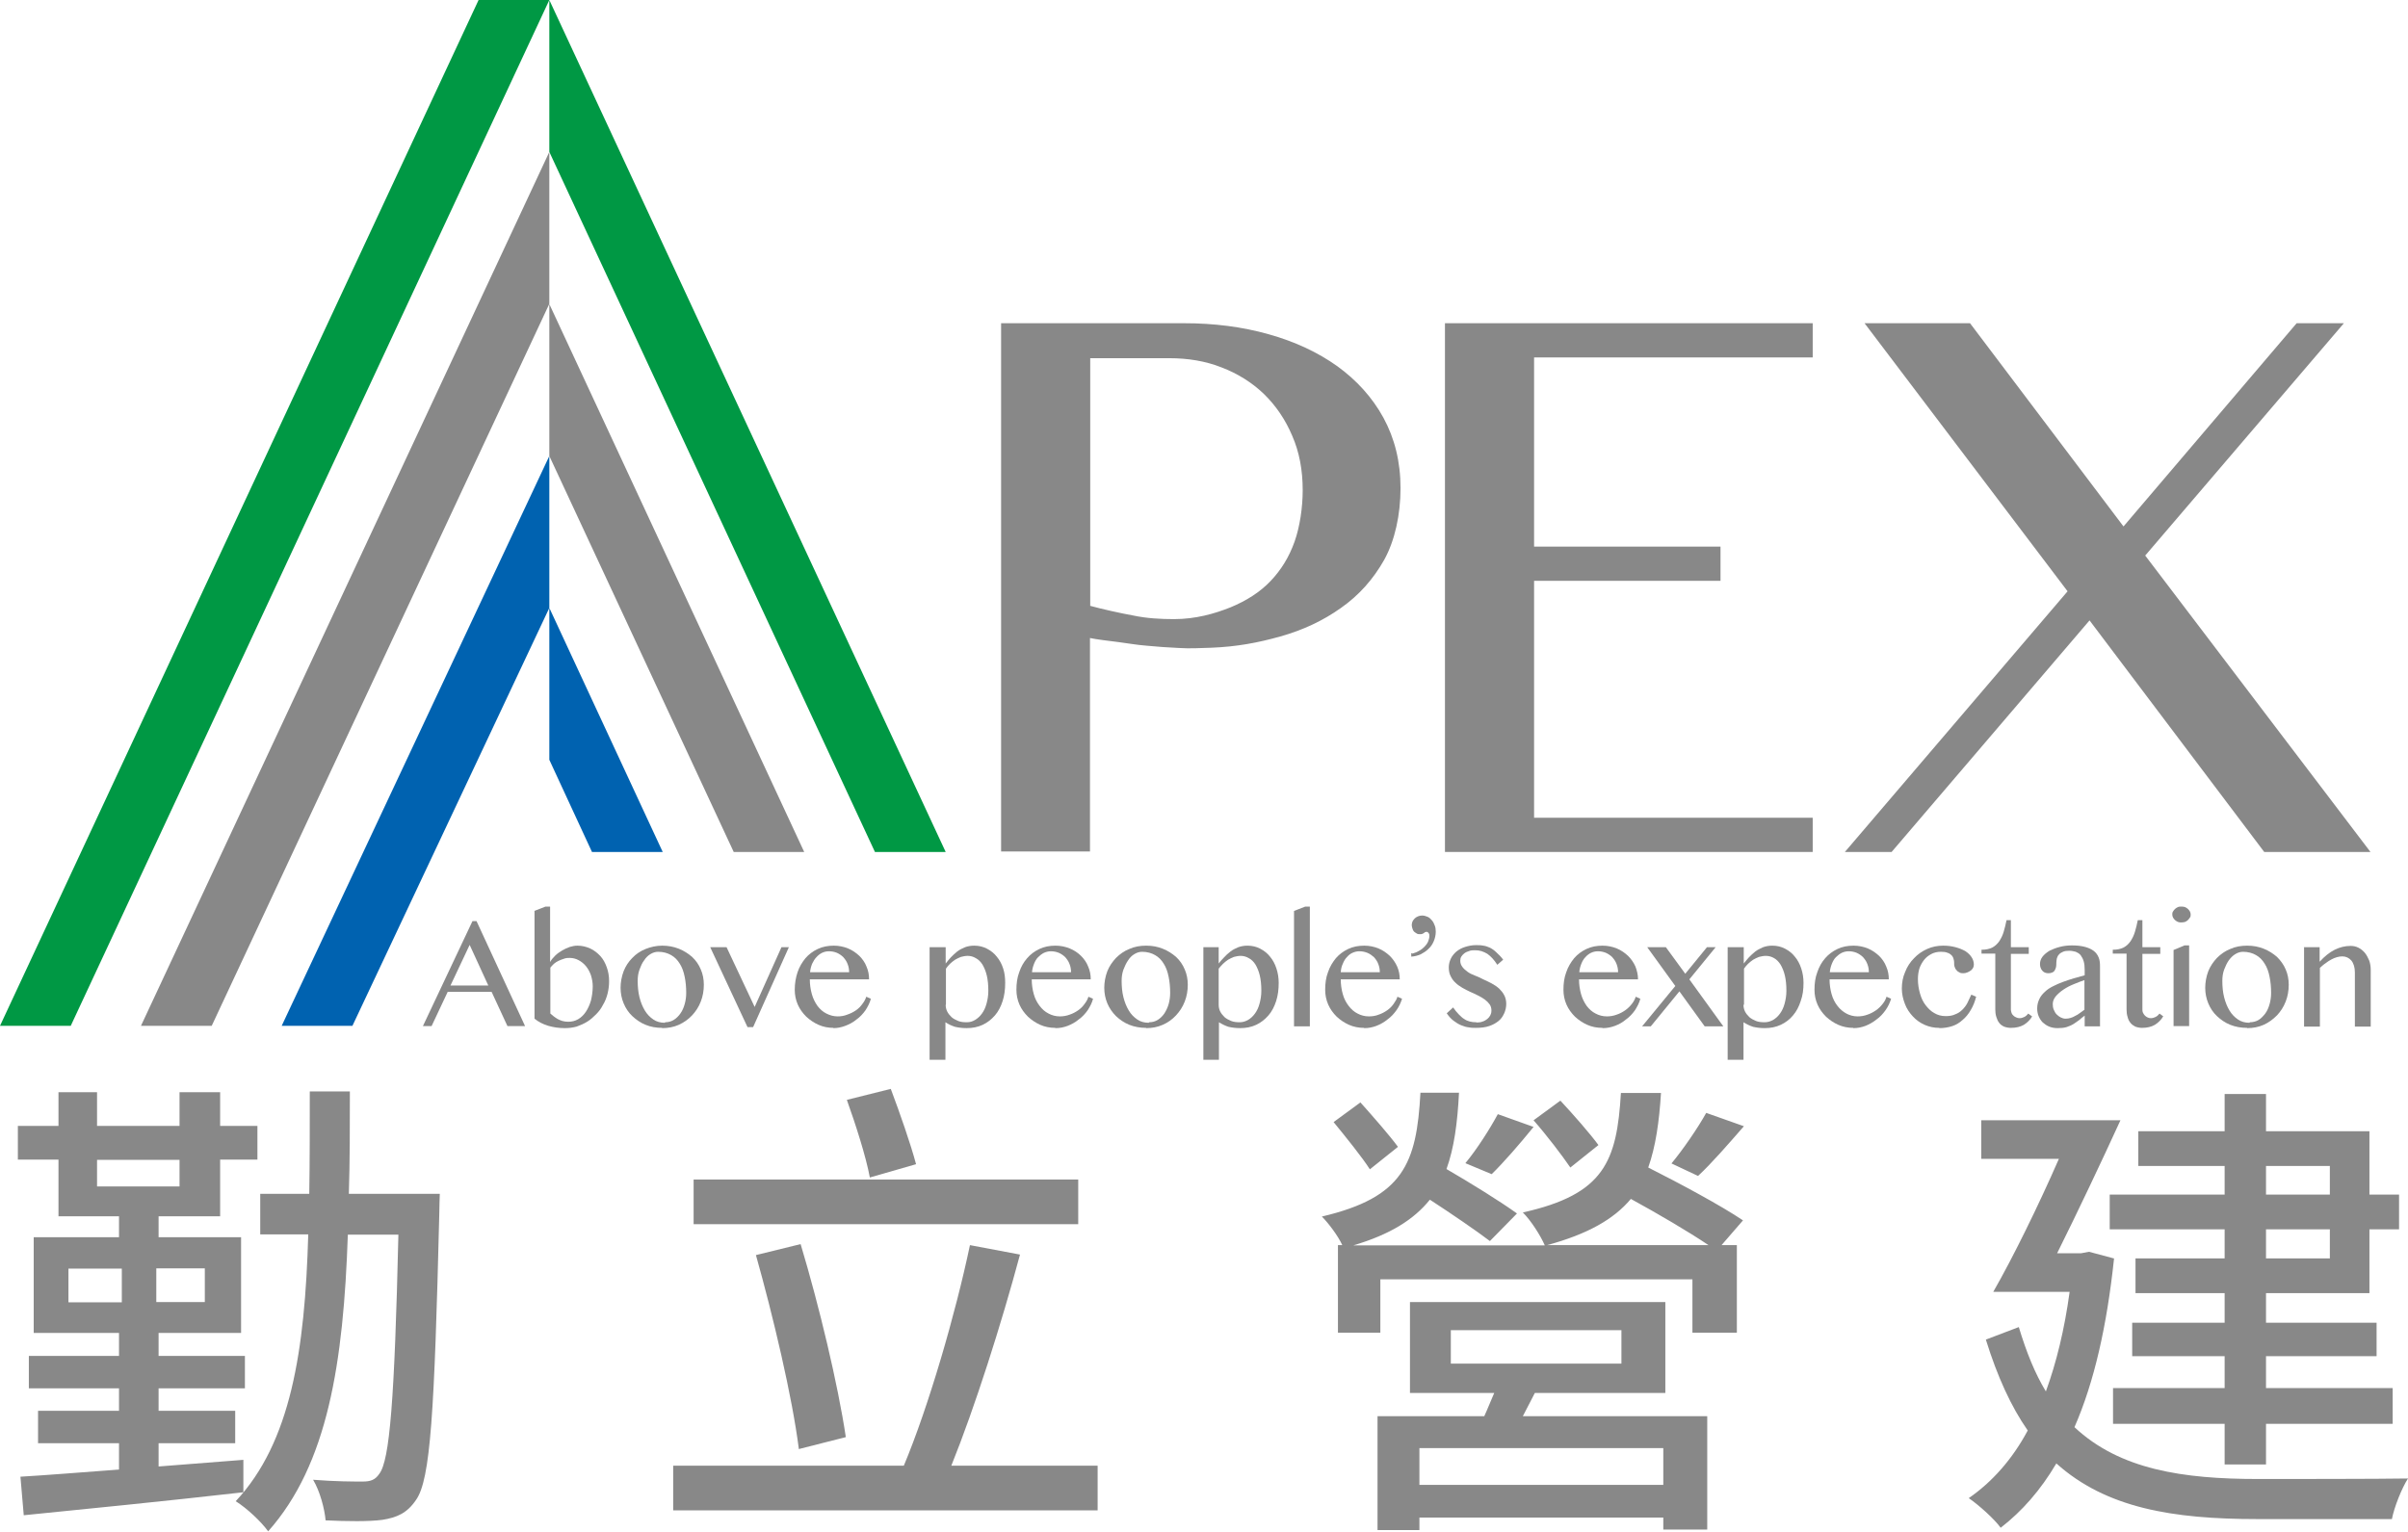 <?xml version="1.0" encoding="UTF-8"?>
<svg id="_圖層_2" data-name="圖層 2" xmlns="http://www.w3.org/2000/svg" width="94.29" height="60" viewBox="0 0 94.29 60">
  <g id="_圖層_1-2" data-name="圖層 1">
    <g>
      <path d="M39.21,12.66h7.15c1.18,0,2.28.14,3.31.43,1.04.29,1.93.71,2.69,1.25.76.55,1.37,1.22,1.81,2.02.44.81.67,1.72.67,2.76s-.22,2.05-.64,2.81c-.43.76-.99,1.39-1.69,1.88-.7.5-1.49.87-2.38,1.12-.89.25-1.71.4-2.69.44-.4.01-.85.04-1.28.01-.43-.02-.87-.05-1.27-.09-.4-.03-.76-.1-1.09-.14-.33-.04-.9-.11-1.12-.16v8.36s-3.48,0-3.48,0V12.66ZM42.69,23.73c.43.12,1.19.29,1.69.38.52.11,1.07.14,1.59.14.85,0,1.58-.21,2.21-.46.63-.26,1.16-.6,1.57-1.03.42-.44.73-.95.94-1.54.21-.59.32-1.35.32-2.02,0-.78-.13-1.49-.41-2.13-.27-.64-.64-1.18-1.11-1.64-.47-.45-1.03-.8-1.66-1.04-.63-.25-1.32-.36-2.05-.36h-3.09v9.7Z" style="fill: #888;"/>
      <polygon points="70.98 12.66 70.98 14 60.07 14 60.07 21.41 67.37 21.41 67.37 22.75 60.07 22.75 60.07 32.03 70.98 32.03 70.98 33.37 56.58 33.37 56.58 12.66 70.98 12.66" style="fill: #888;"/>
      <polygon points="74.07 33.37 72.24 33.37 80.96 23.16 73.01 12.66 77.14 12.66 83.15 20.62 89.93 12.66 91.78 12.66 84 21.76 92.82 33.37 88.66 33.37 81.82 24.3 74.07 33.37" style="fill: #888;"/>
      <polygon points="21.51 17.86 11.03 40.18 13.8 40.18 21.51 23.81 21.51 17.86" style="fill: #0062b0;"/>
      <polygon points="21.51 0 37.03 33.37 34.26 33.37 21.51 5.95 21.51 0" style="fill: #009844;"/>
      <polygon points="21.51 5.95 5.52 40.18 8.29 40.18 21.51 11.9 21.51 5.95" style="fill: #888;"/>
      <polygon points="21.51 11.91 31.49 33.37 28.73 33.37 21.51 17.86 21.51 11.91" style="fill: #888;"/>
      <polygon points="21.51 23.81 25.95 33.37 23.18 33.37 21.51 29.76 21.51 23.81" style="fill: #0062b0;"/>
      <polygon points="0 40.18 2.77 40.18 21.51 0 21.51 0 18.74 0 0 40.18" style="fill: #009844;"/>
      <path d="M18.66,36.08l1.9,4.11h-.69l-.62-1.34h-1.72l-.63,1.34h-.34l1.94-4.11h.17ZM17.64,38.6h1.48l-.73-1.59-.75,1.59Z" style="fill: #888;"/>
      <path d="M20.92,35.68l.44-.17h.18v2.17c.05-.09.12-.17.2-.25.08-.08.17-.14.27-.2.1-.06.19-.1.3-.14.1-.03.2-.05.3-.05.18,0,.34.04.5.11.15.07.28.17.4.3.11.12.19.27.25.44.06.17.09.34.09.54,0,.17-.02.33-.06.49-.04.16-.1.31-.18.44-.07.14-.16.26-.27.37-.11.11-.22.21-.35.29-.13.08-.27.14-.41.19-.15.04-.3.06-.46.06-.23,0-.44-.03-.65-.09-.2-.06-.38-.15-.54-.28v-4.21ZM21.54,39.69s.08.07.13.11c.05.04.1.07.16.11.06.03.12.06.19.08.07.02.15.03.23.03.14,0,.27-.03.39-.1.12-.07.22-.17.3-.29.08-.12.15-.27.2-.44.04-.17.07-.36.07-.56,0-.15-.03-.3-.07-.43-.05-.14-.11-.25-.19-.35-.08-.1-.18-.18-.29-.24-.11-.06-.23-.09-.35-.09-.07,0-.14,0-.22.03-.07.02-.14.05-.21.08-.07.03-.13.07-.19.12-.05.05-.1.1-.14.15v1.8Z" style="fill: #888;"/>
      <path d="M25.93,40.26c-.24,0-.46-.04-.65-.12-.2-.08-.37-.2-.52-.34-.15-.14-.26-.31-.34-.5-.08-.19-.12-.4-.12-.61s.04-.44.12-.65c.08-.2.19-.37.34-.52.14-.15.32-.27.52-.35s.42-.13.65-.13.45.04.65.12c.2.08.37.19.52.32.15.14.26.3.34.49.08.18.12.39.12.6,0,.23-.04.46-.12.66-.08.21-.2.39-.34.54-.14.15-.32.28-.52.37-.2.09-.42.13-.65.13M26.05,40.04c.12,0,.23-.03.33-.09.1-.06.19-.15.26-.25.08-.11.13-.23.17-.37.04-.14.06-.29.06-.44,0-.22-.02-.44-.06-.63-.04-.2-.1-.37-.19-.51-.09-.15-.2-.26-.34-.34-.14-.08-.31-.13-.51-.13-.1,0-.2.03-.3.09-.1.06-.18.14-.25.25-.08.1-.13.23-.18.36-.05.14-.07.28-.07.44,0,.22.02.44.07.64.05.2.12.37.21.52.09.15.2.26.33.35.13.09.28.13.45.13" style="fill: #888;"/>
      <polygon points="28.45 37.1 29.55 39.44 30.6 37.1 30.89 37.1 29.49 40.23 29.27 40.23 27.81 37.1 28.45 37.1" style="fill: #888;"/>
      <path d="M32.64,40.26c-.21,0-.41-.04-.59-.12-.18-.08-.34-.19-.48-.32-.14-.14-.25-.29-.33-.47-.08-.18-.12-.38-.12-.58,0-.25.04-.48.11-.69.07-.21.18-.39.31-.55.13-.15.29-.27.48-.36.19-.09.4-.13.63-.13.2,0,.39.04.56.11.17.07.31.17.44.29.12.12.22.26.28.42.07.16.1.32.1.5h-2.32c0,.21.03.4.08.58.05.18.13.33.22.46.1.13.21.23.35.3.14.07.28.11.44.11.13,0,.26-.02.38-.07.12-.04.24-.1.34-.17.1-.07.18-.15.25-.25.07-.09.12-.18.15-.28l.18.08c-.04.16-.12.31-.21.45-.1.14-.21.26-.35.36-.13.11-.28.19-.44.25-.16.06-.31.09-.47.09M33.25,38.09c0-.12-.02-.23-.06-.33-.04-.11-.1-.19-.17-.27-.07-.07-.16-.13-.25-.17-.1-.04-.2-.06-.31-.06-.1,0-.18.02-.27.06-.08.04-.16.1-.22.17-.07.07-.12.16-.17.26-.04.1-.07.21-.08.33h1.54Z" style="fill: #888;"/>
      <path d="M36.41,37.1h.62v.64c.06-.08.13-.16.2-.24.08-.08.16-.16.25-.23.09-.07.19-.12.31-.17.11-.04.23-.06.36-.06.18,0,.35.04.5.12.15.08.28.18.38.31.11.13.19.28.25.46.06.18.08.37.08.57,0,.26-.03.49-.1.71-.07.22-.17.41-.3.56-.14.16-.29.28-.48.37-.19.09-.4.13-.63.13-.17,0-.32-.02-.45-.05-.13-.04-.26-.1-.38-.18v1.47h-.62v-4.41ZM37.03,39.36c0,.09.02.18.06.26.04.08.1.15.17.22.07.06.16.11.26.15.1.04.21.05.34.05.12,0,.22-.03.32-.09.1-.06.19-.14.27-.25.08-.11.14-.24.18-.39.04-.15.07-.31.07-.5,0-.23-.02-.43-.06-.6-.04-.17-.1-.31-.17-.43-.07-.11-.16-.2-.26-.25-.1-.06-.2-.09-.32-.09-.09,0-.18.02-.26.04-.08.03-.16.07-.23.11-.07.05-.14.1-.2.16-.06.06-.12.13-.16.19v1.41Z" style="fill: #888;"/>
      <path d="M41.32,40.26c-.21,0-.41-.04-.59-.12-.18-.08-.34-.19-.48-.32-.14-.14-.25-.29-.33-.47-.08-.18-.12-.38-.12-.58,0-.25.03-.48.11-.69.07-.21.17-.39.31-.55.13-.15.29-.27.48-.36.19-.09.4-.13.63-.13.2,0,.39.04.56.11.17.07.32.17.44.29.12.12.22.26.28.42.07.16.1.32.1.5h-2.31c0,.21.03.4.08.58.05.18.13.33.23.46.1.13.21.23.35.3.13.07.28.11.44.11.13,0,.26-.02.39-.07.12-.04.23-.1.33-.17.1-.07.18-.15.25-.25.07-.09.12-.18.15-.28l.18.08c-.04.16-.12.31-.21.45-.1.14-.21.26-.35.36-.13.11-.28.19-.43.25-.16.06-.31.09-.48.09M41.94,38.09c0-.12-.02-.23-.06-.33-.04-.11-.1-.19-.17-.27-.07-.07-.16-.13-.25-.17-.1-.04-.2-.06-.31-.06-.09,0-.18.02-.27.06-.08.04-.16.1-.23.17-.07.07-.12.16-.16.26-.04.1-.07.21-.08.33h1.54Z" style="fill: #888;"/>
      <path d="M44.88,40.26c-.24,0-.46-.04-.66-.12-.2-.08-.37-.2-.52-.34-.14-.14-.26-.31-.34-.5-.08-.19-.12-.4-.12-.61s.04-.44.12-.65c.08-.2.2-.37.34-.52.15-.15.32-.27.52-.35.2-.09.42-.13.66-.13s.45.04.65.12c.2.08.37.19.52.32.15.14.26.3.34.49.08.18.12.39.12.6,0,.23-.04.46-.12.66-.08.21-.2.39-.34.54-.14.15-.31.28-.52.37-.2.09-.42.13-.65.13M45,40.04c.12,0,.23-.03.33-.09.1-.06.19-.15.26-.25.07-.11.13-.23.17-.37.04-.14.06-.29.06-.44,0-.22-.02-.44-.06-.63-.04-.2-.1-.37-.19-.51-.09-.15-.2-.26-.34-.34-.14-.08-.31-.13-.51-.13-.1,0-.2.03-.3.09-.1.06-.18.14-.25.25-.07.1-.13.23-.18.36-.05.14-.07.28-.07.44,0,.22.02.44.07.64.05.2.12.37.21.52.09.15.2.26.33.35.13.09.28.13.45.13" style="fill: #888;"/>
      <path d="M47.11,37.1h.61v.64c.06-.08.13-.16.21-.24.07-.08.16-.16.25-.23.09-.07.19-.12.31-.17.11-.04.23-.06.36-.06.18,0,.35.04.5.12.15.08.28.18.38.31.11.13.19.28.25.46.06.18.09.37.09.57,0,.26-.03.49-.1.71-.07.22-.17.41-.3.56-.14.16-.29.28-.48.37-.19.09-.4.13-.63.13-.17,0-.32-.02-.45-.05-.13-.04-.25-.1-.38-.18v1.47h-.61v-4.41ZM47.72,39.36c0,.09.02.18.06.26.04.08.1.15.17.22.07.06.16.11.26.15.1.04.21.05.33.05s.22-.03.33-.09c.1-.06.19-.14.27-.25.08-.11.14-.24.18-.39.04-.15.07-.31.07-.5,0-.23-.02-.43-.06-.6-.04-.17-.1-.31-.17-.43-.07-.11-.16-.2-.26-.25-.1-.06-.21-.09-.32-.09-.09,0-.18.02-.26.04-.08.03-.16.07-.23.11-.07.05-.14.1-.2.16-.06.06-.12.13-.17.19v1.41Z" style="fill: #888;"/>
      <polygon points="51.29 40.2 50.67 40.2 50.67 35.68 51.11 35.51 51.29 35.51 51.29 40.2" style="fill: #888;"/>
      <path d="M53.41,40.26c-.21,0-.41-.04-.59-.12-.18-.08-.34-.19-.48-.32-.14-.14-.25-.29-.33-.47-.08-.18-.12-.38-.12-.58,0-.25.03-.48.11-.69.07-.21.18-.39.31-.55.13-.15.29-.27.48-.36.19-.09.4-.13.63-.13.2,0,.39.04.56.11.17.07.31.17.44.29.12.12.22.26.29.42.07.16.1.32.1.5h-2.31c0,.21.03.4.08.58.05.18.13.33.23.46.1.13.21.23.35.3.13.07.28.11.44.11.14,0,.27-.02.39-.07.12-.04.23-.1.33-.17.1-.07.18-.15.25-.25s.12-.18.15-.28l.18.08c-.05.16-.12.31-.22.45-.1.14-.21.26-.35.36-.13.11-.28.19-.43.25-.16.06-.31.09-.48.09M54.03,38.09c0-.12-.02-.23-.06-.33-.04-.11-.1-.19-.17-.27-.08-.07-.16-.13-.26-.17-.1-.04-.2-.06-.31-.06-.1,0-.18.02-.27.06-.09.04-.16.1-.22.17-.07.07-.12.16-.16.26-.05.1-.07.21-.08.33h1.54Z" style="fill: #888;"/>
      <path d="M55.31,37.35c.1-.03.18-.06.26-.11.08-.04.15-.1.21-.16.06-.06.11-.13.14-.2.03-.07.05-.15.05-.22,0-.04,0-.08-.03-.11-.02-.03-.04-.05-.07-.05s-.05,0-.07.01c-.01.01-.03.02-.05.04-.02.01-.04.02-.06.03-.02.01-.06.01-.1.01-.04,0-.08,0-.12-.03-.03-.02-.07-.04-.1-.07-.03-.03-.05-.07-.06-.11-.01-.04-.03-.09-.03-.14s.01-.1.03-.15c.02-.04.05-.08.09-.12.03-.03.08-.06.13-.08.05-.02.1-.03.16-.03.07,0,.14.02.21.05.07.03.12.08.17.14.05.06.08.12.11.2.03.07.04.16.04.24,0,.14-.03.26-.08.38-.05.12-.12.22-.21.3-.09.09-.19.15-.3.21-.12.05-.23.08-.37.09v-.14Z" style="fill: #888;"/>
      <path d="M57.83,40.05c.08,0,.16-.01.23-.04.07-.02.13-.06.18-.1.05-.04.09-.09.12-.15.03-.06.04-.11.04-.17,0-.1-.02-.18-.07-.25-.05-.07-.11-.13-.19-.19-.08-.06-.17-.11-.27-.16-.1-.05-.2-.1-.3-.14-.1-.05-.21-.1-.31-.16-.1-.06-.19-.12-.27-.2-.08-.07-.14-.16-.19-.26-.05-.1-.07-.21-.07-.34,0-.12.03-.24.08-.34.05-.11.13-.2.22-.28.1-.08.21-.14.34-.18.13-.04.27-.07.42-.07.1,0,.2,0,.29.02.09.01.17.04.26.08.08.04.17.1.25.18.09.08.18.17.27.29l-.23.2c-.12-.19-.25-.33-.39-.43-.15-.09-.3-.14-.47-.14-.09,0-.17,0-.24.03-.07.02-.14.05-.19.09-.05.04-.09.08-.12.13-.03.05-.04.1-.04.16,0,.1.03.17.08.24.05.07.12.13.2.19s.18.11.29.15c.11.04.22.09.33.15.11.05.22.1.33.16.11.06.2.12.29.2.08.08.15.16.2.26.05.09.08.21.08.34s-.03.26-.08.37c-.05.11-.12.22-.22.3-.1.08-.22.15-.37.2-.15.05-.32.07-.52.07-.09,0-.18,0-.28-.02-.1-.01-.19-.04-.29-.08-.1-.04-.2-.1-.29-.17-.1-.07-.19-.17-.28-.3l.25-.23c.07.1.14.19.22.27.07.07.14.14.21.18.07.05.14.08.22.1.07.02.16.03.25.03" style="fill: #888;"/>
      <path d="M62.74,40.26c-.21,0-.41-.04-.59-.12-.18-.08-.34-.19-.48-.32-.14-.14-.25-.29-.33-.47-.08-.18-.12-.38-.12-.58,0-.25.03-.48.11-.69.07-.21.18-.39.31-.55.13-.15.29-.27.48-.36.19-.09.4-.13.63-.13.2,0,.39.04.56.11.17.07.31.17.44.29.12.12.22.26.29.42.06.16.1.32.1.5h-2.31c0,.21.03.4.08.58.05.18.13.33.22.46.1.13.21.23.35.3.13.07.28.11.44.11.13,0,.26-.02.39-.07.12-.04.23-.1.33-.17.1-.07.18-.15.26-.25.07-.09.12-.18.15-.28l.18.08c-.04.16-.12.31-.21.45-.1.14-.21.26-.35.36-.13.11-.27.19-.43.25-.16.06-.32.09-.48.09M63.36,38.09c0-.12-.02-.23-.06-.33-.04-.11-.1-.19-.17-.27-.07-.07-.16-.13-.25-.17-.1-.04-.2-.06-.31-.06-.1,0-.18.02-.27.06-.08.04-.16.1-.22.17-.07.07-.12.16-.16.26-.04.1-.07.21-.08.33h1.54Z" style="fill: #888;"/>
      <polygon points="64.64 40.2 64.3 40.2 65.6 38.62 64.5 37.1 65.23 37.1 65.99 38.14 66.84 37.1 67.18 37.1 66.15 38.36 67.48 40.2 66.75 40.2 65.76 38.83 64.64 40.2" style="fill: #888;"/>
      <path d="M67.66,37.1h.62v.64c.06-.08.13-.16.2-.24.08-.08.16-.16.25-.23.09-.07.2-.12.31-.17.11-.04.23-.06.36-.06.18,0,.35.04.5.12.15.08.28.18.38.31.11.13.19.28.25.46.06.18.09.37.09.57,0,.26-.03.49-.11.71-.07.22-.17.41-.3.56-.13.16-.29.28-.48.37-.19.09-.4.13-.63.13-.17,0-.32-.02-.45-.05-.13-.04-.25-.1-.38-.18v1.47h-.62v-4.41ZM68.27,39.36c0,.09.02.18.06.26.04.08.1.15.17.22.07.06.16.11.26.15.1.04.21.05.34.05.11,0,.22-.03.33-.09.1-.06.19-.14.27-.25.08-.11.14-.24.18-.39.04-.15.07-.31.07-.5,0-.23-.02-.43-.06-.6-.04-.17-.1-.31-.17-.43-.07-.11-.16-.2-.25-.25-.1-.06-.21-.09-.33-.09-.09,0-.17.02-.26.04-.08.03-.16.07-.23.11-.07.05-.14.1-.2.16-.06.06-.12.13-.16.19v1.41Z" style="fill: #888;"/>
      <path d="M72.57,40.26c-.21,0-.41-.04-.59-.12-.18-.08-.34-.19-.48-.32-.14-.14-.25-.29-.33-.47-.08-.18-.12-.38-.12-.58,0-.25.03-.48.11-.69.07-.21.17-.39.31-.55.13-.15.29-.27.48-.36.19-.09.4-.13.63-.13.2,0,.39.04.56.11.17.07.31.17.44.29.12.12.22.26.28.42.07.16.1.32.1.5h-2.32c0,.21.03.4.08.58.05.18.13.33.23.46.1.13.22.23.35.3.13.07.28.11.44.11.13,0,.26-.02.39-.07.12-.04.23-.1.33-.17.1-.07.18-.15.26-.25s.12-.18.15-.28l.18.08c-.05.16-.12.31-.22.45-.1.14-.21.26-.35.36-.14.11-.28.19-.43.25-.16.06-.31.09-.48.09M73.18,38.09c0-.12-.02-.23-.06-.33-.04-.11-.1-.19-.17-.27-.07-.07-.16-.13-.25-.17-.1-.04-.2-.06-.31-.06-.1,0-.18.02-.27.06-.08.04-.16.1-.23.17-.07.07-.12.16-.16.26-.04.1-.07.21-.08.33h1.54Z" style="fill: #888;"/>
      <path d="M75.93,40.26c-.2,0-.39-.04-.57-.12-.18-.08-.33-.19-.46-.33-.13-.14-.24-.3-.31-.49-.07-.18-.12-.39-.12-.59,0-.24.04-.46.13-.66.08-.21.2-.39.35-.54.14-.15.31-.27.51-.36.2-.09.41-.13.63-.13.17,0,.33.02.48.06s.27.09.38.15c.11.07.19.15.25.24.06.09.09.19.09.29,0,.05-.01.09-.03.13-.03.04-.05.08-.1.11-.04.03-.08.05-.13.07-.05.02-.1.03-.15.03-.05,0-.11,0-.15-.03-.04-.02-.08-.04-.11-.08-.03-.03-.06-.07-.07-.11-.02-.04-.03-.08-.03-.12,0-.07,0-.14-.02-.2-.01-.06-.04-.12-.08-.16-.04-.04-.09-.08-.16-.1-.07-.03-.15-.04-.26-.04-.14,0-.27.03-.38.09-.11.06-.2.13-.28.23-.07.09-.14.21-.18.33-.04.13-.06.27-.06.42,0,.2.03.38.08.56.05.18.12.33.22.46.1.13.21.24.34.31.13.08.28.12.45.12.14,0,.27-.02.37-.07.11-.04.2-.1.28-.18.08-.08.15-.17.2-.27.05-.1.1-.21.15-.32l.19.08c-.05.2-.12.37-.21.52-.09.16-.2.29-.32.39-.12.11-.25.19-.4.24-.15.05-.32.08-.5.08" style="fill: #888;"/>
      <path d="M79.58,39.8c-.08.14-.19.25-.33.34-.14.08-.31.12-.51.12-.1,0-.19-.02-.27-.05-.08-.04-.14-.08-.19-.15-.05-.06-.08-.14-.11-.23-.03-.09-.04-.19-.04-.29v-2.19h-.54v-.15c.17,0,.31-.03.43-.09.11-.06.2-.15.27-.25.07-.11.13-.23.17-.37.04-.14.08-.29.11-.45h.17v1.06h.7v.26h-.7v2.19s.01.09.03.13c.01.04.04.07.07.1.03.03.06.05.11.07.04.02.08.03.13.03.07,0,.13-.02.19-.05.06-.03.11-.08.15-.13l.15.11Z" style="fill: #888;"/>
      <path d="M82.24,40.2h-.61v-.42c-.07.05-.14.11-.21.17-.07.05-.15.11-.23.16-.08.05-.18.09-.27.12-.1.03-.22.04-.35.04s-.23-.02-.33-.06c-.1-.04-.18-.1-.25-.16-.07-.07-.12-.15-.16-.24-.04-.09-.06-.2-.06-.31,0-.14.03-.25.08-.36.05-.11.12-.2.22-.29.09-.09.2-.16.32-.22.12-.06.25-.12.39-.17.14-.05.28-.1.42-.14.14-.04.29-.08.43-.12v-.19c0-.14-.01-.26-.04-.36-.03-.1-.07-.17-.12-.24-.05-.06-.12-.1-.19-.13-.08-.02-.16-.04-.25-.04-.1,0-.19.01-.25.04-.07.03-.12.06-.16.11-.04.04-.06.09-.08.15-.01.06-.02.12-.02.17,0,.05,0,.11-.01.16-.01.05-.03.1-.05.13-.02.04-.05.07-.1.09-.04.02-.09.03-.15.03-.1,0-.18-.03-.24-.1-.06-.07-.09-.16-.09-.26s.03-.2.1-.29c.07-.09.16-.16.27-.23.12-.06.25-.11.4-.15.15-.04.31-.06.48-.06.2,0,.37.02.52.06.14.04.25.09.34.16.09.07.15.16.19.26.04.1.05.21.05.34v2.34ZM81.62,38.39c-.13.04-.27.1-.42.16-.15.06-.28.13-.4.21-.12.08-.22.17-.3.26-.08.1-.12.2-.12.31,0,.08.01.15.04.22.03.07.06.13.11.18.05.05.1.09.16.12.06.03.12.05.19.05.07,0,.14-.01.2-.03.06-.02.12-.04.18-.08.06-.03.12-.06.18-.11.06-.04.12-.09.18-.13v-1.16Z" style="fill: #888;"/>
      <path d="M84.71,39.8c-.08.14-.19.25-.33.34-.14.08-.31.12-.5.12-.1,0-.19-.02-.27-.05-.07-.04-.14-.08-.19-.15-.05-.06-.09-.14-.11-.23-.03-.09-.04-.19-.04-.29v-2.19h-.54v-.15c.17,0,.31-.03.43-.09.11-.06.2-.15.27-.25.07-.11.13-.23.17-.37.04-.14.08-.29.11-.45h.18v1.06h.7v.26h-.7v2.19s0,.09.03.13c.02.04.04.07.07.1.03.03.06.05.1.07.04.02.09.03.13.03.07,0,.13-.02.19-.05.06-.03.11-.08.15-.13l.15.11Z" style="fill: #888;"/>
      <path d="M85.42,35.51s.09,0,.14.02c.04.02.08.04.11.07.03.03.06.06.08.1.02.04.03.08.03.12,0,.04,0,.08-.03.12-.02.03-.05.07-.08.1-.03.03-.07.05-.11.07-.04.01-.09.02-.14.02-.05,0-.09,0-.14-.02-.04-.02-.08-.04-.11-.07-.03-.03-.06-.06-.08-.1-.02-.04-.03-.08-.03-.12,0-.04,0-.08.03-.12.02-.04.05-.07.08-.1.03-.03.07-.05.11-.07.04-.02.09-.02.14-.02M85.11,37.21l.43-.18h.18v3.16h-.61v-2.99Z" style="fill: #888;"/>
      <path d="M87.99,40.26c-.24,0-.46-.04-.66-.12-.2-.08-.37-.2-.52-.34-.15-.14-.26-.31-.34-.5-.08-.19-.12-.4-.12-.61s.04-.44.12-.65c.08-.2.2-.37.34-.52.15-.15.32-.27.52-.35.2-.09.42-.13.66-.13s.45.04.65.12c.2.08.37.19.52.32.14.14.26.3.34.49.08.18.12.39.12.6,0,.23-.04.46-.12.66-.08.21-.2.39-.34.54-.15.15-.32.28-.52.37-.2.09-.42.13-.65.13M88.1,40.04c.12,0,.24-.03.34-.09.1-.06.18-.15.26-.25.08-.11.13-.23.17-.37.04-.14.06-.29.06-.44,0-.22-.02-.44-.06-.63-.04-.2-.1-.37-.19-.51-.09-.15-.2-.26-.34-.34-.14-.08-.31-.13-.51-.13-.1,0-.2.03-.3.09-.1.06-.18.14-.26.25-.07.1-.13.23-.18.36-.05.14-.07.28-.07.44,0,.22.02.44.07.64.05.2.12.37.21.52.09.15.2.26.33.35.13.09.28.13.45.13" style="fill: #888;"/>
      <path d="M90.21,37.1h.62v.57c.19-.21.39-.37.59-.47.2-.1.41-.15.62-.15.11,0,.21.02.31.07.1.05.18.12.25.2.07.09.12.18.17.3.04.11.06.24.06.36v2.23h-.62v-2.12c0-.2-.05-.36-.14-.47-.09-.1-.21-.16-.35-.16-.07,0-.14.01-.21.03-.07.02-.15.05-.22.09-.08.04-.15.09-.23.15-.08.05-.15.12-.22.18v2.3h-.62v-3.1Z" style="fill: #888;"/>
      <g>
        <path d="M9.53,58.45c-3.08.35-6.31.67-8.6.9l-.13-1.51c1.04-.06,2.37-.17,3.86-.28v-1.03H1.49v-1.27h3.17v-.88H1.13v-1.27h3.53v-.9H1.32v-3.75h3.34v-.82h-2.37v-2.22H.7v-1.32h1.59v-1.32h1.51v1.32h3.23v-1.32h1.59v1.32h1.46v1.32h-1.46v2.22h-2.41v.82h3.23v3.75h-3.23v.9h3.38v1.27h-3.38v.88h3v1.27h-3v.91l3.32-.26v1.27ZM2.68,51.01h2.09v-1.32h-2.09v1.32ZM3.8,46.47h3.23v-1.04h-3.23v1.04ZM8.02,49.68h-1.9v1.32h1.9v-1.32ZM17.22,46.79s-.02.56-.02.8c-.19,7.72-.34,10.36-.91,11.16-.35.52-.75.69-1.32.78-.52.07-1.38.06-2.22.02-.04-.45-.22-1.14-.49-1.59.86.07,1.6.07,1.94.07.3,0,.49-.06.65-.3.41-.52.6-2.91.75-9.37h-1.98c-.17,5-.78,8.99-3.12,11.62-.28-.39-.84-.91-1.27-1.18,2.16-2.31,2.71-5.9,2.84-10.45h-1.88v-1.59h1.92c.02-1.25.02-2.59.02-4.01h1.57c0,1.4,0,2.74-.04,4.01h3.56Z" style="fill: #888;"/>
        <path d="M42.98,57.41v1.75h-16.62v-1.75h9.03c.97-2.31,2.03-5.97,2.59-8.64l1.96.37c-.73,2.72-1.77,5.99-2.69,8.27h5.73ZM42.22,47.95h-15.06v-1.75h15.06v1.75ZM31.28,56.75c-.26-2.05-1.01-5.21-1.68-7.59l1.75-.43c.73,2.43,1.46,5.49,1.77,7.56l-1.85.47ZM34.06,46.12c-.15-.82-.56-2.09-.9-3.04l1.72-.43c.35.93.78,2.16.99,2.95l-1.81.52Z" style="fill: #888;"/>
        <path d="M65.04,42.8c-.07,1.14-.21,2.11-.5,2.93,1.23.62,2.85,1.49,3.71,2.07l-.84.97h.6v3.43h-1.74v-2.09h-12.22v2.09h-1.66v-3.43h.17c-.17-.37-.54-.86-.8-1.12,3.19-.75,3.71-2.07,3.86-4.85h1.51c-.06,1.18-.19,2.16-.49,2.99.93.54,2.11,1.27,2.76,1.74l-1.06,1.08c-.54-.41-1.49-1.06-2.35-1.62-.63.78-1.55,1.36-3,1.79h7.5c-.17-.39-.54-.97-.86-1.29,3.19-.71,3.68-2,3.84-4.68h1.57ZM53.64,45.8c-.3-.47-.93-1.25-1.42-1.85l1.05-.77c.5.56,1.14,1.29,1.47,1.74l-1.1.88ZM59.63,55.47h7.22v4.44h-1.72v-.47h-9.55v.49h-1.64v-4.46h4.18c.13-.28.26-.62.39-.91h-3.3v-3.56h10v3.56h-5.11l-.47.91ZM65.13,56.72h-9.55v1.44h9.55v-1.44ZM56.81,53.41h6.68v-1.31h-6.68v1.31ZM60.05,44.14c-.56.69-1.18,1.4-1.64,1.85l-1.03-.43c.45-.54.97-1.36,1.27-1.92l1.4.5ZM61.49,45.73c-.32-.47-.93-1.27-1.44-1.85l1.05-.77c.52.56,1.16,1.29,1.49,1.74l-1.1.88ZM66.9,48.77c-.77-.52-1.98-1.23-3.04-1.81-.67.8-1.7,1.38-3.28,1.81h6.33ZM68.28,44.12c-.62.71-1.27,1.46-1.79,1.94l-1.04-.49c.45-.54,1.04-1.4,1.36-1.98l1.47.52Z" style="fill: #888;"/>
        <path d="M82.78,49.29c-.28,2.65-.78,4.85-1.55,6.61,1.77,1.66,4.24,2.03,7.18,2.03.88,0,4.8,0,5.88-.02-.24.37-.54,1.12-.63,1.59h-5.28c-3.3,0-5.91-.43-7.86-2.18-.62,1.05-1.34,1.87-2.18,2.52-.24-.34-.88-.91-1.25-1.16.91-.63,1.7-1.51,2.31-2.65-.65-.93-1.19-2.11-1.64-3.56l1.29-.49c.3.99.63,1.81,1.06,2.52.41-1.12.73-2.43.93-3.9h-2.99c.78-1.36,1.77-3.38,2.57-5.21h-3.04v-1.51h5.45c-.75,1.64-1.68,3.6-2.48,5.21h.93l.32-.06.97.26ZM87.11,45.67h-3.38v-1.36h3.38v-1.46h1.62v1.46h4.05v2.48h1.16v1.36h-1.16v2.5h-4.05v1.16h4.33v1.31h-4.33v1.25h4.96v1.4h-4.96v1.59h-1.62v-1.59h-4.37v-1.4h4.37v-1.25h-3.62v-1.31h3.62v-1.16h-3.49v-1.36h3.49v-1.14h-4.5v-1.36h4.5v-1.12ZM88.73,45.67v1.12h2.5v-1.12h-2.5ZM91.23,48.15h-2.5v1.14h2.5v-1.14Z" style="fill: #888;"/>
      </g>
    </g>
  </g>
</svg>